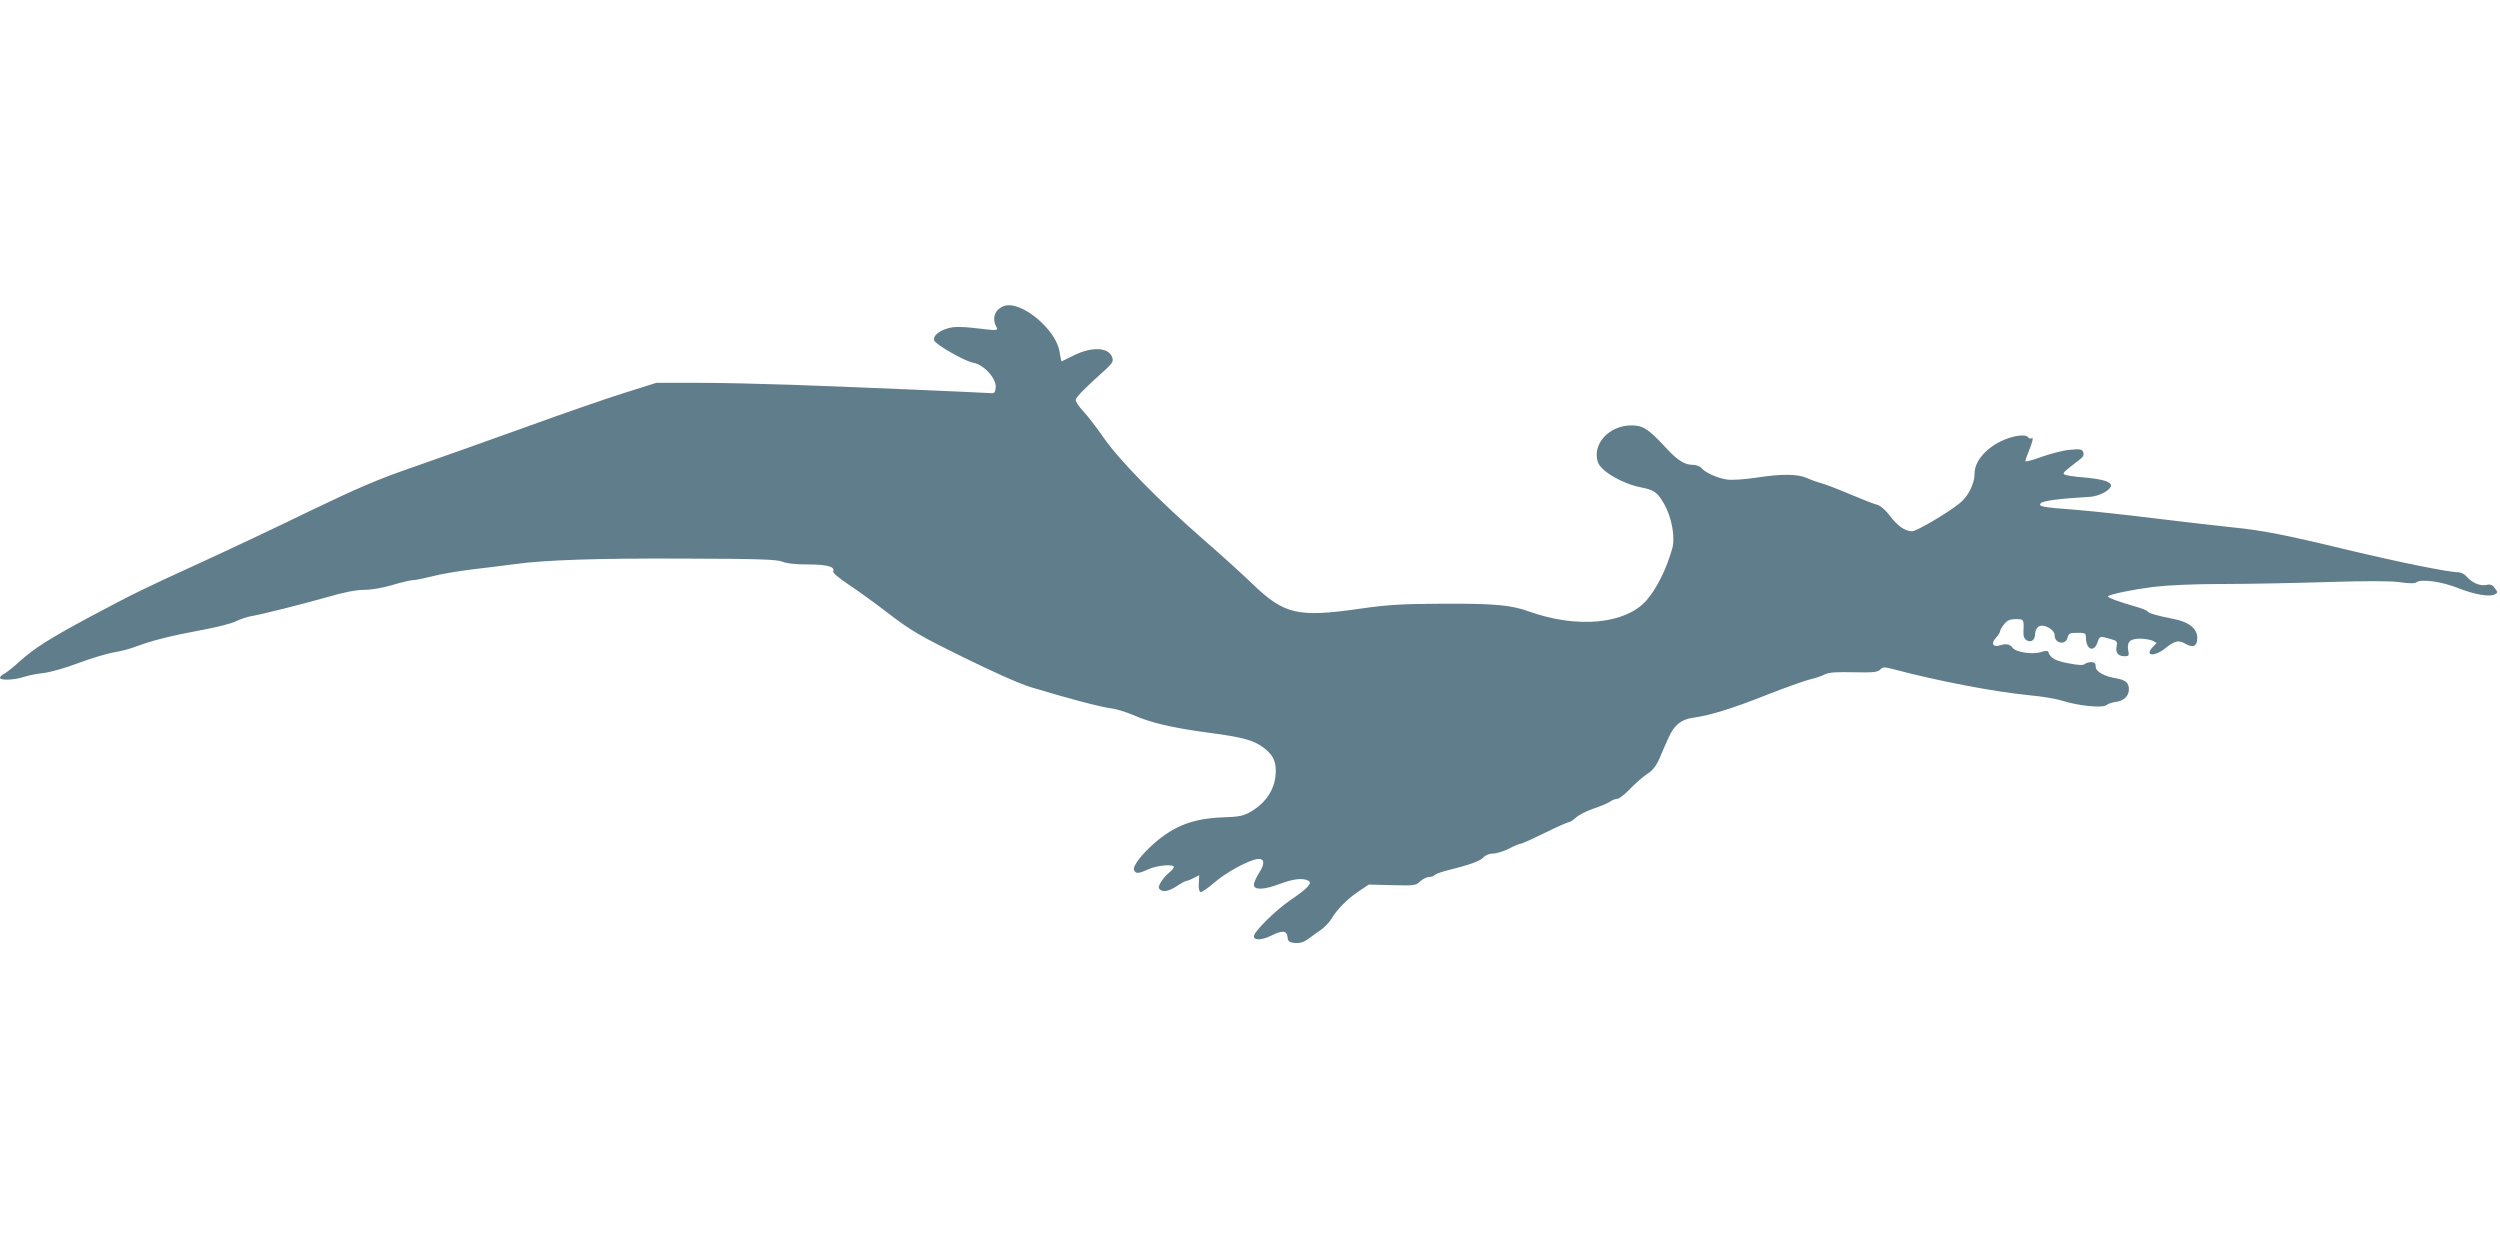 <?xml version="1.0" standalone="no"?>
<!DOCTYPE svg PUBLIC "-//W3C//DTD SVG 20010904//EN"
 "http://www.w3.org/TR/2001/REC-SVG-20010904/DTD/svg10.dtd">
<svg version="1.0" xmlns="http://www.w3.org/2000/svg"
 width="1280pt" height="640pt" viewBox="0 0 1280 640"
 preserveAspectRatio="xMidYMid meet">
<g transform="translate(0,640) scale(0.1,-0.1)"
fill="#607d8b" stroke="none">
<path d="M5140 4833 c-46 -17 -62 -61 -40 -104 13 -23 11 -23 -115 -8 -66 7
-101 7 -132 -2 -47 -13 -78 -41 -70 -62 8 -22 158 -107 199 -114 54 -8 120
-81 116 -126 -2 -25 -7 -32 -23 -30 -37 3 -757 34 -1025 43 -146 5 -360 10
-477 10 l-212 0 -159 -50 c-87 -27 -316 -106 -508 -176 -192 -69 -450 -161
-574 -204 -183 -63 -283 -106 -535 -227 -170 -83 -425 -203 -565 -267 -289
-132 -340 -157 -570 -280 -199 -107 -277 -157 -350 -223 -30 -27 -65 -55 -77
-62 -13 -6 -23 -16 -23 -21 0 -15 73 -12 122 4 24 8 69 17 101 20 33 4 113 26
178 51 66 25 148 49 182 55 34 5 86 19 114 30 79 30 182 56 335 84 76 14 155
34 176 45 21 11 56 22 77 26 59 10 252 59 395 99 81 24 145 36 185 36 37 0 95
10 145 25 46 14 94 25 107 25 12 0 55 9 95 19 40 11 134 27 208 36 74 9 169
20 210 26 158 22 422 31 873 29 378 -1 475 -4 503 -16 21 -9 69 -14 129 -14
98 0 141 -11 131 -35 -3 -8 28 -34 82 -70 48 -32 142 -100 209 -152 106 -81
157 -111 373 -217 152 -75 288 -136 347 -154 180 -55 358 -102 408 -108 28 -3
79 -19 115 -34 90 -40 198 -66 385 -91 176 -23 234 -39 283 -76 48 -36 64 -66
64 -122 -1 -86 -46 -159 -128 -207 -38 -22 -58 -26 -146 -29 -149 -6 -246 -43
-350 -134 -66 -59 -109 -116 -102 -135 8 -21 23 -20 75 4 45 20 129 27 129 11
0 -5 -10 -18 -23 -28 -30 -24 -60 -70 -53 -81 13 -22 46 -18 88 9 23 16 48 29
53 29 6 0 22 7 38 15 l27 14 -2 -41 c-2 -24 2 -43 8 -45 7 -2 38 19 70 47 59
52 178 117 224 122 35 4 37 -25 6 -72 -14 -22 -26 -49 -26 -60 0 -28 50 -27
134 5 69 26 120 31 146 15 20 -12 -5 -39 -95 -100 -77 -53 -185 -160 -185
-184 0 -22 42 -20 90 4 56 28 78 26 82 -7 3 -24 8 -28 38 -31 26 -2 46 4 70
22 19 14 49 36 67 48 17 13 39 36 49 52 28 49 84 105 140 142 l52 35 120 -3
c113 -3 122 -2 144 20 13 12 34 22 46 22 11 0 23 4 26 9 3 4 27 14 53 21 128
32 181 51 198 70 11 12 31 20 50 20 17 0 54 11 81 25 27 14 54 25 60 25 6 0
61 25 122 55 61 30 117 55 123 55 7 0 24 11 38 24 15 14 55 34 90 46 36 12 74
28 85 36 11 8 28 14 37 14 9 0 38 23 65 51 27 28 66 62 87 76 28 17 46 40 64
81 13 31 34 79 46 105 28 64 65 94 125 102 86 12 195 45 372 115 96 38 198 74
225 81 28 6 63 18 78 26 21 11 59 13 147 11 100 -2 122 0 136 13 14 15 21 15
67 3 234 -62 517 -116 700 -134 60 -5 136 -18 170 -29 85 -26 203 -37 222 -21
9 7 29 14 47 16 41 5 68 30 68 64 0 33 -16 48 -61 56 -66 11 -109 35 -109 61
0 17 -6 23 -23 23 -13 0 -28 -5 -33 -10 -7 -7 -34 -6 -84 4 -68 13 -92 26
-103 59 -2 6 -15 6 -38 -2 -42 -13 -127 -1 -144 22 -14 19 -34 23 -64 13 -36
-12 -49 9 -23 37 12 13 22 28 22 34 0 6 9 22 21 37 16 20 29 26 60 26 41 0 42
-1 39 -62 -1 -27 4 -39 18 -47 23 -12 42 3 42 35 0 12 7 27 15 34 24 20 85
-11 85 -44 0 -41 56 -51 66 -11 5 22 12 25 50 25 40 0 44 -2 44 -24 0 -61 40
-79 59 -26 11 34 12 34 65 19 35 -10 38 -13 33 -38 -7 -33 8 -51 41 -51 21 0
24 4 19 27 -9 46 8 63 59 63 25 0 54 -5 66 -11 l20 -11 -21 -22 c-42 -45 9
-50 64 -6 50 40 70 44 104 24 40 -23 61 -13 61 30 0 47 -42 81 -117 96 -91 18
-132 30 -138 40 -3 5 -31 16 -63 25 -79 22 -144 46 -139 52 12 11 123 34 232
48 76 9 207 15 360 15 132 0 373 5 535 10 197 6 319 6 368 -1 49 -7 77 -7 85
0 22 18 130 3 210 -29 85 -34 165 -48 191 -33 15 8 15 11 0 31 -13 18 -22 22
-44 17 -32 -7 -75 12 -102 44 -10 12 -29 21 -42 21 -48 0 -300 51 -564 114
-322 78 -441 101 -592 116 -63 6 -239 27 -390 45 -151 19 -338 39 -415 45
-174 13 -190 17 -176 34 10 12 104 24 248 32 48 2 106 32 111 56 4 21 -41 35
-143 44 -44 3 -86 10 -94 14 -13 7 -10 10 82 81 14 11 18 22 13 34 -6 15 -15
17 -69 12 -34 -3 -99 -20 -144 -36 -46 -17 -83 -27 -83 -22 0 5 6 24 14 42 23
57 29 82 18 75 -6 -3 -13 -2 -17 4 -12 20 -82 10 -144 -21 -79 -40 -131 -104
-131 -162 0 -54 -33 -120 -78 -155 -66 -52 -219 -142 -242 -142 -36 0 -73 26
-113 78 -21 29 -49 53 -64 57 -14 3 -78 28 -142 55 -64 27 -129 52 -146 56
-16 4 -48 15 -70 25 -50 23 -129 24 -266 3 -60 -9 -123 -13 -149 -9 -49 8
-109 35 -129 59 -8 9 -27 16 -43 16 -44 0 -80 23 -144 93 -85 92 -113 109
-171 109 -115 0 -202 -96 -172 -188 15 -46 124 -110 219 -129 68 -13 86 -25
119 -83 40 -68 59 -172 43 -230 -29 -104 -79 -205 -132 -266 -108 -122 -354
-145 -601 -57 -94 34 -179 41 -442 40 -211 -1 -280 -5 -427 -26 -315 -45 -384
-29 -545 125 -49 48 -164 152 -255 231 -227 198 -431 406 -510 521 -36 52 -83
113 -105 136 -22 23 -39 49 -37 58 3 15 55 67 156 157 31 29 37 40 31 58 -17
55 -109 58 -206 7 -28 -14 -52 -26 -54 -26 -1 0 -6 21 -10 48 -17 116 -199
266 -285 235z"/>
</g>
</svg>
